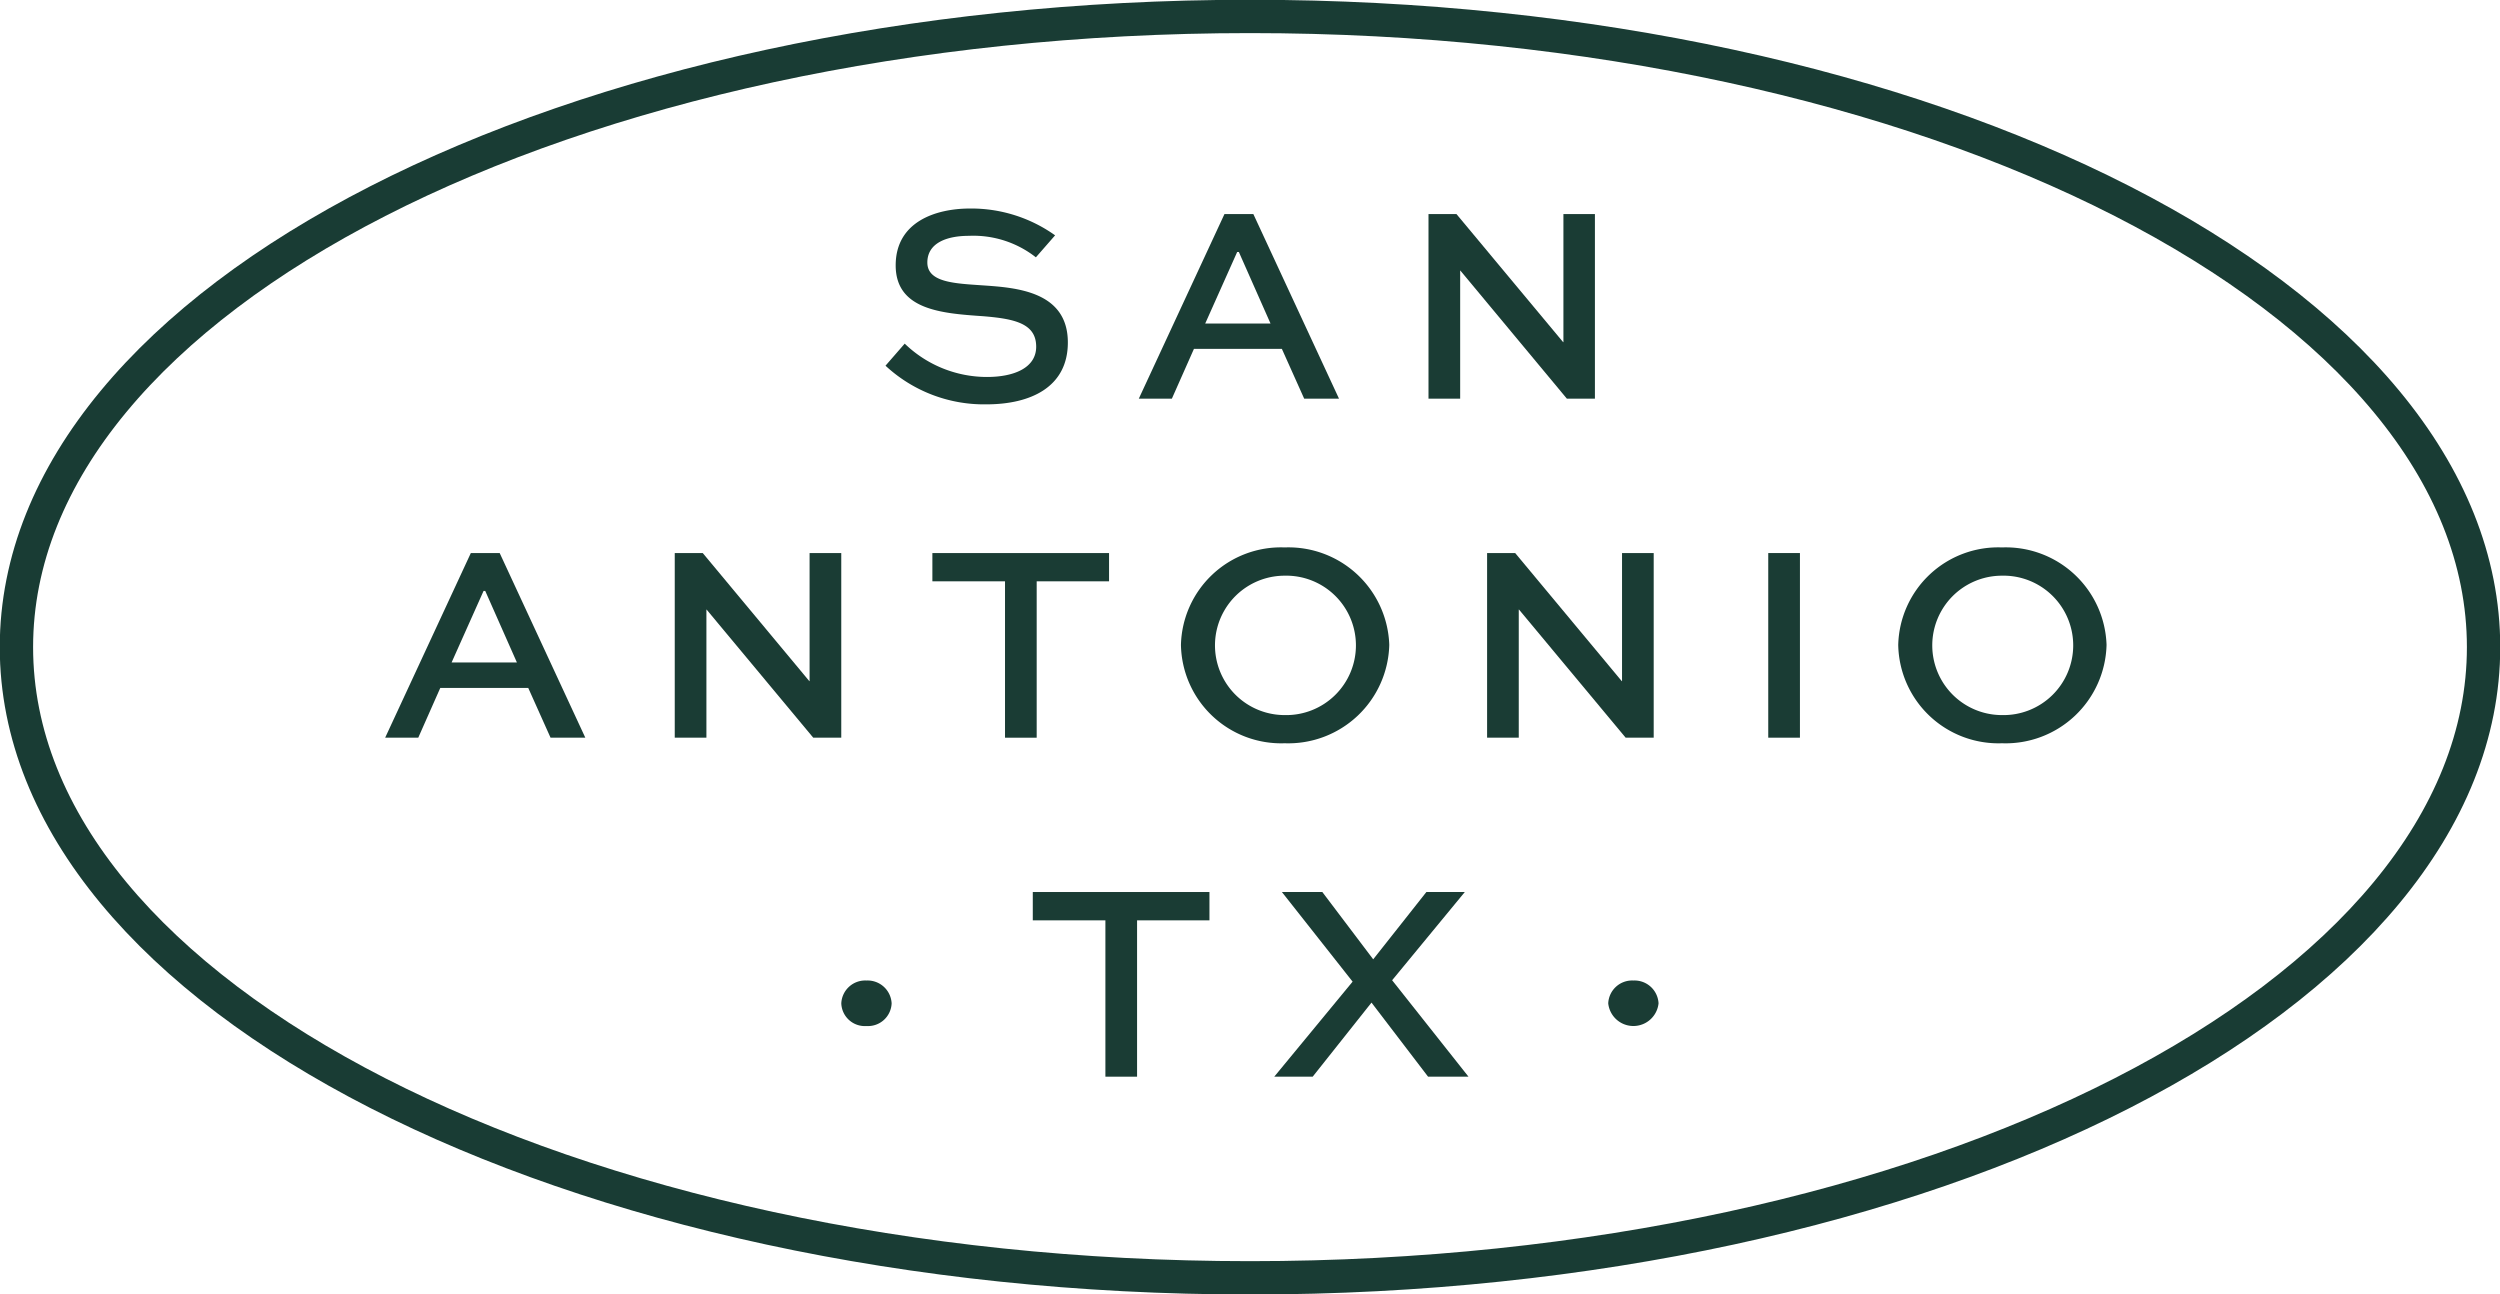 <svg height="77.657" viewBox="0 0 150 77.657" width="150" xmlns="http://www.w3.org/2000/svg" xmlns:xlink="http://www.w3.org/1999/xlink"><clipPath id="a"><path d="m0 0h150v77.657h-150z"/></clipPath><g clip-path="url(#a)"><g fill="#1a3c34"><path d="m24.509 6.579a6.07 6.07 0 0 0 -4.021-1.29c-1.321 0-2.491.425-2.491 1.6 0 1.2 1.643 1.256 3.321 1.372 1.986.137 5.109.34 5.109 3.427 0 2.683-2.24 3.712-4.886 3.712a8.687 8.687 0 0 1 -6.055-2.319l1.153-1.324a7.1 7.1 0 0 0 4.937 2c1.643 0 2.951-.559 2.951-1.815 0-1.389-1.273-1.678-3.208-1.832-2.443-.168-5.222-.371-5.222-3.05 0-2.631 2.426-3.41 4.46-3.41a8.667 8.667 0 0 1 5.105 1.609z" transform="translate(37.644 8.861)"/><path d="m25.055 3.744h1.733l5.139 11.075h-2.089l-1.338-2.985h-5.277l-1.323 2.985h-1.984zm-1.155 6.567h3.918l-1.9-4.292h-.1z" transform="translate(48.413 9.1)"/><path d="m34.971 3.744v11.078h-1.681l-6.39-7.685h-.014v7.685h-1.9v-11.078h1.678l6.4 7.685h.017v-7.685z" transform="translate(60.724 9.1)"/><path d="m11.875 9.673h1.733l5.136 11.075h-2.086l-1.338-2.985h-5.277l-1.321 2.985h-1.986zm-1.153 6.563h3.918l-1.9-4.292h-.1z" transform="translate(16.374 23.512)"/><path d="m21.791 9.673v11.078h-1.681l-6.4-7.689h-.01v7.689h-1.9v-11.078h1.681l6.392 7.682h.017v-7.682z" transform="translate(28.685 23.511)"/><path d="m16.306 9.673h10.6v1.695h-4.342v9.383h-1.9v-9.383h-4.358z" transform="translate(39.637 23.511)"/><path d="m26.877 9.574a6.051 6.051 0 0 1 6.275 5.85 6.062 6.062 0 0 1 -6.275 5.9 6.015 6.015 0 0 1 -6.224-5.9 6 6 0 0 1 6.224-5.85m0 10.059a4.183 4.183 0 1 0 0-8.364 4.182 4.182 0 1 0 0 8.364" transform="translate(50.204 23.272)"/><path d="m36 9.673v11.078h-1.682l-6.4-7.689h-.014v7.689h-1.9v-11.078h1.686l6.392 7.682h.018v-7.682z" transform="translate(63.222 23.511)"/><path d="m0 0h1.901v11.078h-1.901z" transform="translate(106.095 33.183)"/><path d="m39.421 9.574a6.049 6.049 0 0 1 6.275 5.85 6.06 6.06 0 0 1 -6.275 5.9 6.015 6.015 0 0 1 -6.224-5.9 6 6 0 0 1 6.224-5.85m0 10.059a4.183 4.183 0 1 0 0-8.364 4.182 4.182 0 1 0 0 8.364" transform="translate(80.697 23.272)"/><path d="m16.223 17.148a1.444 1.444 0 0 1 1.51 1.372 1.42 1.42 0 0 1 -1.51 1.359 1.412 1.412 0 0 1 -1.51-1.359 1.435 1.435 0 0 1 1.51-1.372" transform="translate(35.765 41.683)"/><path d="m18.062 15.6h10.6v1.7h-4.343v9.38h-1.9v-9.38h-4.357z" transform="translate(43.905 37.921)"/><path d="m33.717 15.6-4.361 5.294 4.58 5.784h-2.425l-3.393-4.443-3.527 4.443h-2.306l4.7-5.7-4.243-5.378h2.426l3.053 4.038 3.19-4.038z" transform="translate(54.172 37.921)"/><path d="m29.635 17.148a1.444 1.444 0 0 1 1.51 1.372 1.518 1.518 0 0 1 -3.019 0 1.435 1.435 0 0 1 1.51-1.372" transform="translate(68.368 41.683)"/></g><path d="m74.014 0c40.877 0 74.014 16.943 74.014 37.842s-33.138 37.842-74.014 37.842-74.014-16.942-74.014-37.842 33.137-37.842 74.014-37.842z" fill="none" stroke="#193c34" stroke-width="2" transform="translate(.986 .986)"/></g></svg>